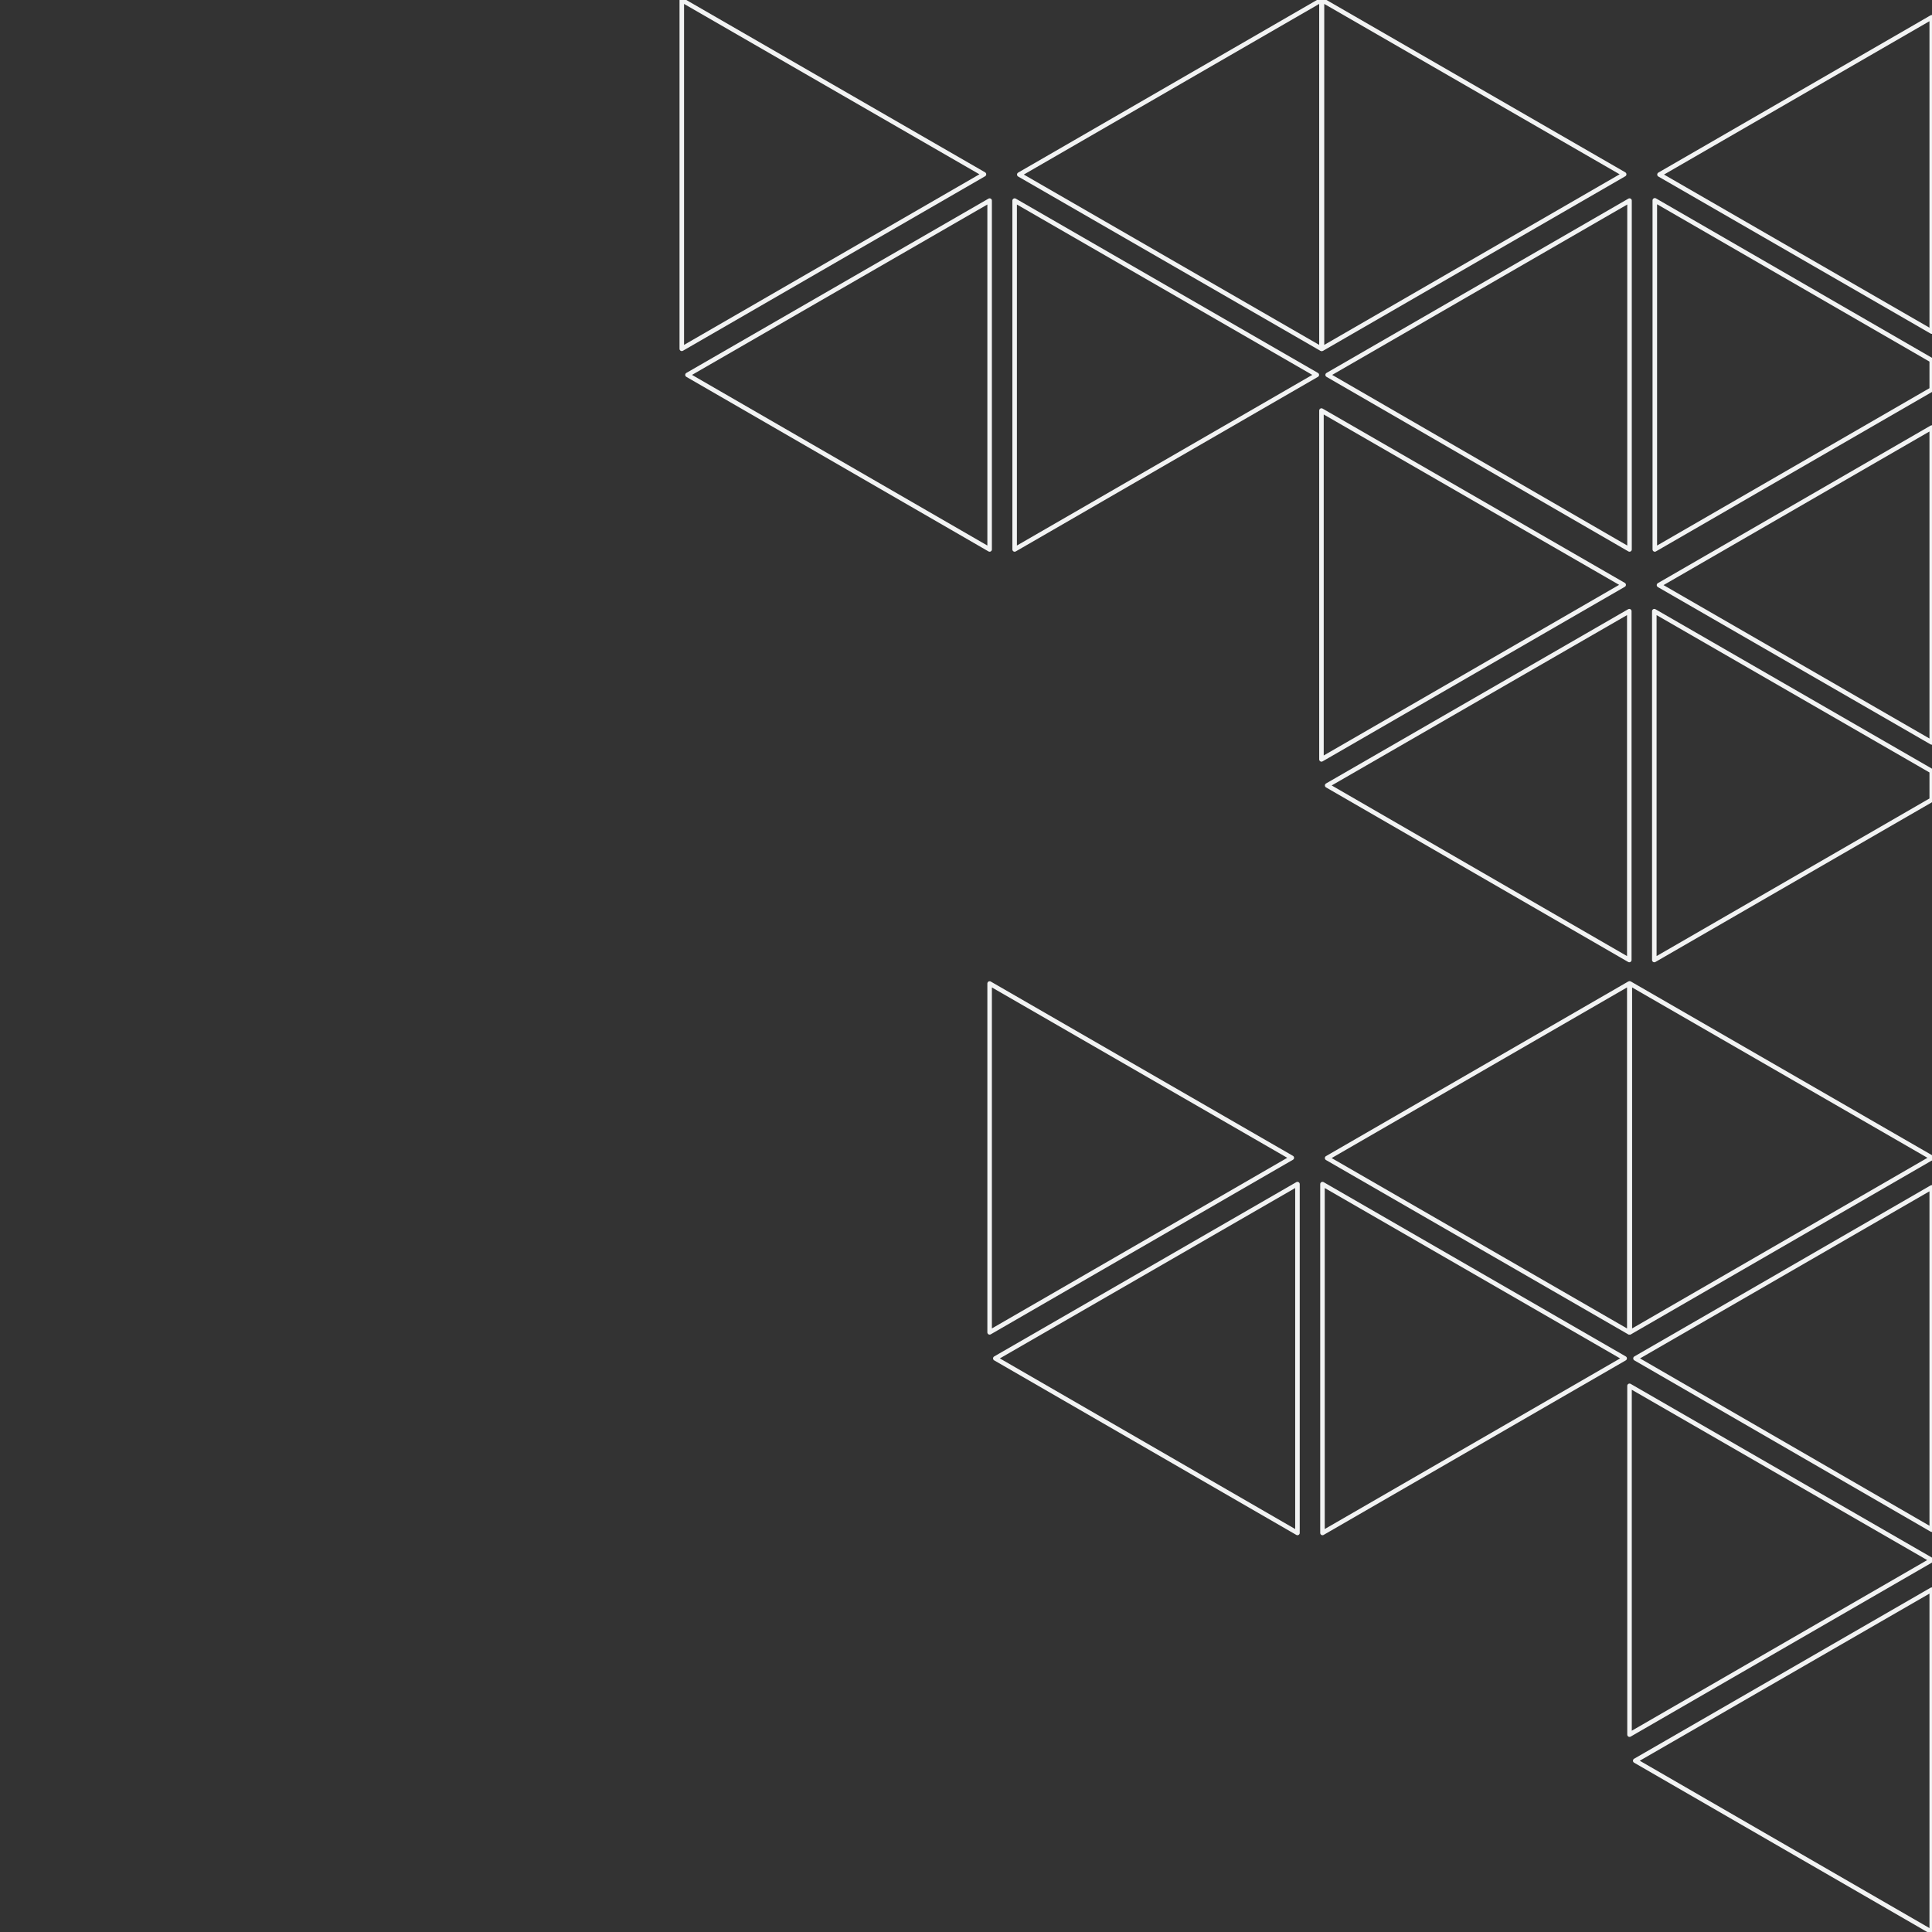 <?xml version="1.0" encoding="UTF-8"?><svg id="a" xmlns="http://www.w3.org/2000/svg" viewBox="0 0 512 512"><rect x="0" y="0" width="512" height="512" fill="#333333" stroke="none"/><defs><style>.c{fill:none;stroke:#f2f3f3;stroke-linejoin:round;stroke-width:1.2px;}</style></defs><polygon class="c" points="180.68 0 180.68 92.44 260.76 46.19 180.68 0"/><polygon class="c" points="350.2 0 270.12 46.26 350.2 92.44 350.2 0"/><polygon class="c" points="262.26 53.16 182.19 99.35 262.26 145.61 262.26 53.16"/><polygon class="c" points="268.89 145.61 348.97 99.35 268.89 53.16 268.89 145.61"/><polygon class="c" points="350.34 0 350.34 92.44 430.42 46.19 350.34 0"/><polygon class="c" points="439.78 46.26 511.93 87.88 511.93 4.58 439.78 46.26"/><polygon class="c" points="431.84 145.61 431.84 53.16 351.84 99.35 431.84 145.61"/><polygon class="c" points="438.54 53.09 438.54 145.61 511.93 103.22 511.93 95.48 438.54 53.09"/><polygon class="c" points="438.54 145.61 438.54 145.61 438.54 145.61 438.54 145.61"/><polygon class="c" points="350.2 108.8 350.2 201.25 430.29 154.99 350.2 108.8"/><polygon class="c" points="439.65 155.06 511.93 196.75 511.93 113.31 439.65 155.06"/><polygon class="c" points="431.78 254.41 431.78 161.97 351.71 208.15 431.78 254.41"/><polygon class="c" points="438.41 161.97 438.41 254.41 511.93 211.95 511.93 204.36 438.41 161.97"/><polygon class="c" points="262.26 260.64 262.26 353.09 342.34 306.83 262.26 260.64"/><polygon class="c" points="431.78 353.09 431.78 260.64 351.7 306.9 431.78 353.09"/><polygon class="c" points="343.84 406.25 343.84 313.8 263.77 359.99 343.84 406.25"/><polygon class="c" points="350.47 406.25 430.55 359.99 350.47 313.8 350.47 406.25"/><polygon class="c" points="431.92 260.64 431.92 353.09 511.93 306.87 511.93 306.79 431.92 260.64"/><polygon class="c" points="433.42 359.99 511.93 405.38 511.93 314.67 433.42 359.99"/><polygon class="c" points="431.84 459.7 511.93 413.44 431.84 367.26 431.84 459.7"/><polygon class="c" points="433.35 466.61 511.93 512 511.93 421.28 433.35 466.61"/><polygon class="c" points="511.93 306.79 511.93 306.87 512 306.83 511.93 306.79"/></svg>